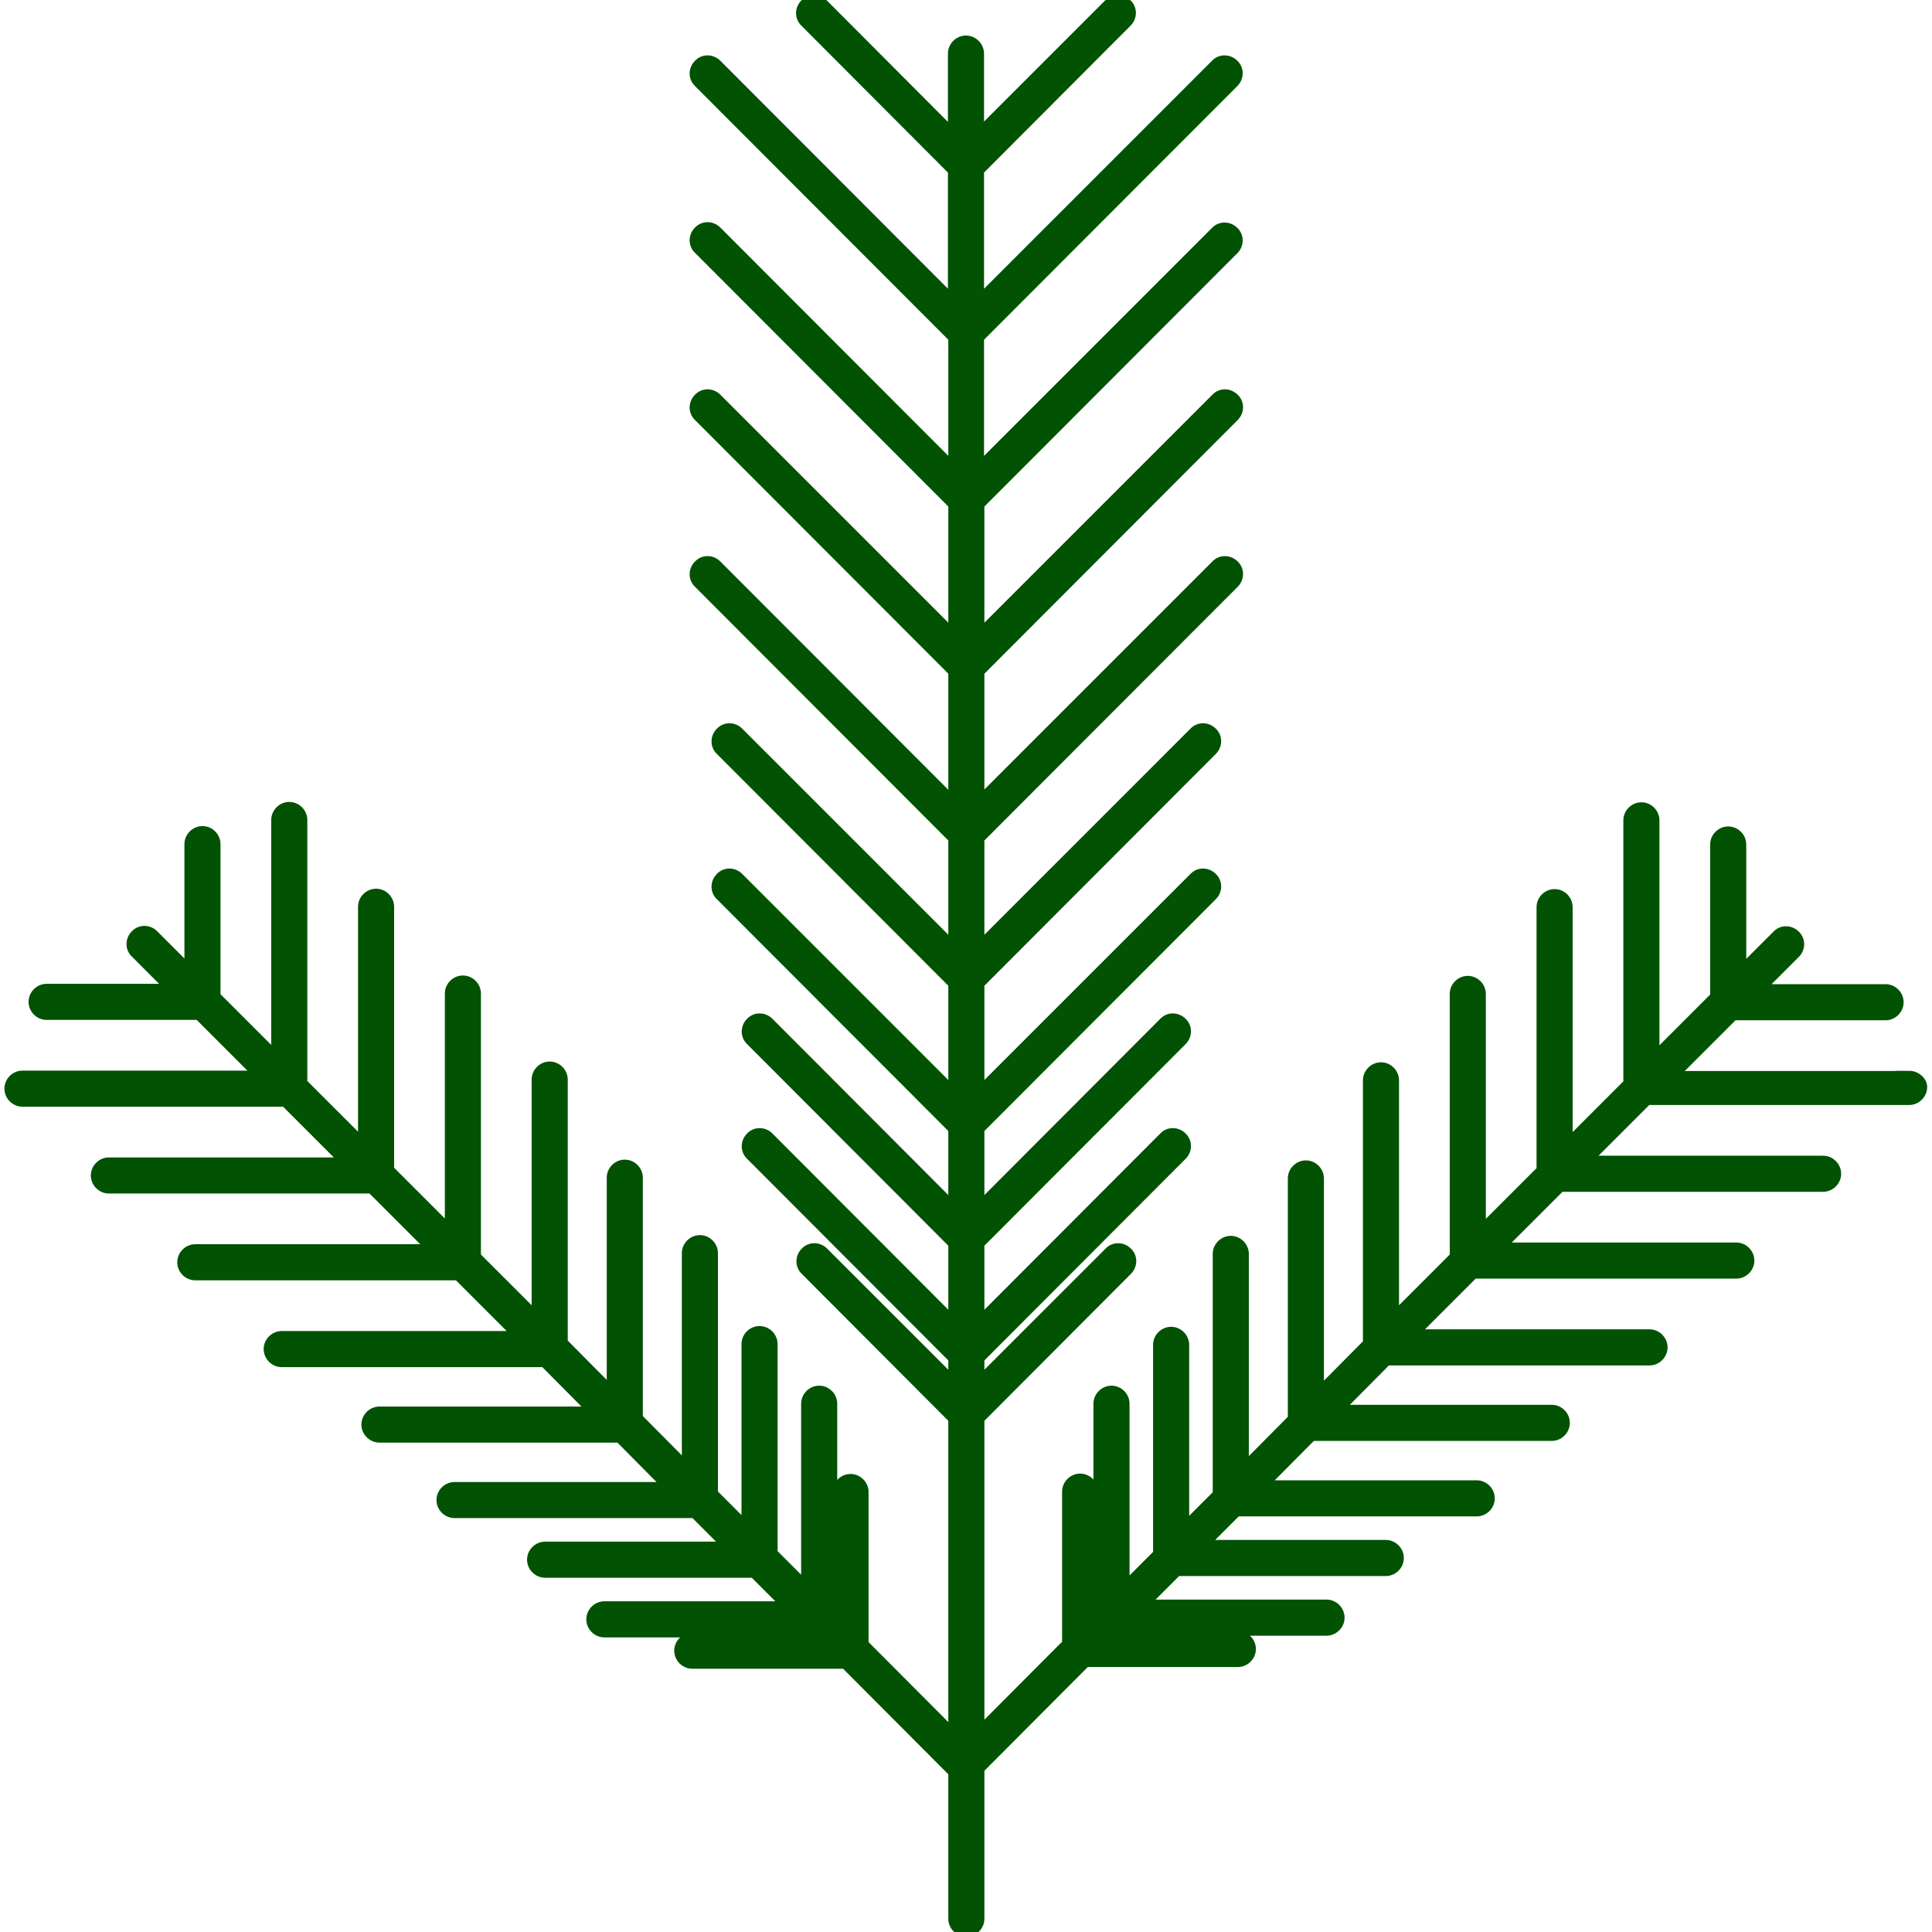 <?xml version="1.0" encoding="UTF-8"?> <svg xmlns="http://www.w3.org/2000/svg" viewBox="0 0 100 100" fill-rule="evenodd"><path d="m63.867 12.93c0.273-0.273 0.273-0.703 0-0.957-0.273-0.273-0.703-0.273-0.957 0l-12.227 12.227v-6.719l13.184-13.203c0.273-0.273 0.273-0.703 0-0.957-0.273-0.273-0.703-0.273-0.957 0l-12.227 12.227v-6.719l7.656-7.676c0.273-0.273 0.273-0.703 0-0.957-0.273-0.273-0.703-0.273-0.957 0l-6.699 6.699v-4.121c0-0.371-0.312-0.684-0.684-0.684s-0.684 0.312-0.684 0.684v4.141l-6.699-6.719c-0.273-0.273-0.703-0.273-0.957 0-0.273 0.273-0.273 0.703 0 0.957l7.656 7.676v6.719l-12.207-12.227c-0.273-0.273-0.703-0.273-0.957 0-0.273 0.273-0.273 0.703 0 0.957l13.184 13.203v6.719l-12.227-12.246c-0.273-0.273-0.703-0.273-0.957 0-0.273 0.273-0.273 0.703 0 0.957l13.184 13.203v6.719l-12.227-12.227c-0.273-0.273-0.703-0.273-0.957 0-0.273 0.273-0.273 0.703 0 0.957l13.184 13.203v6.719l-12.227-12.246c-0.273-0.273-0.703-0.273-0.957 0-0.273 0.273-0.273 0.703 0 0.957l13.184 13.203v5.586l-11.094-11.094c-0.273-0.273-0.703-0.273-0.957 0-0.273 0.273-0.273 0.703 0 0.957l12.051 12.07v5.586l-11.094-11.094c-0.273-0.273-0.703-0.273-0.957 0-0.273 0.273-0.273 0.703 0 0.957l12.051 12.07v4.023l-9.531-9.551c-0.273-0.273-0.703-0.273-0.957 0-0.273 0.273-0.273 0.703 0 0.957l10.488 10.508v4.023l-9.531-9.551c-0.273-0.273-0.703-0.273-0.957 0-0.273 0.273-0.273 0.703 0 0.957l10.488 10.508v1.191l-6.699-6.699c-0.273-0.273-0.703-0.273-0.957 0-0.273 0.273-0.273 0.703 0 0.957l7.656 7.676v25.879c0 0.371 0.312 0.684 0.684 0.684 0.371 0 0.684-0.312 0.684-0.684v-25.879l7.656-7.676c0.273-0.273 0.273-0.703 0-0.957-0.273-0.273-0.703-0.273-0.957 0l-6.699 6.699v-1.191l10.488-10.508c0.273-0.273 0.273-0.703 0-0.957-0.273-0.273-0.703-0.273-0.957 0l-9.531 9.551v-4.023l10.488-10.508c0.273-0.273 0.273-0.703 0-0.957-0.273-0.273-0.703-0.273-0.957 0l-9.531 9.551v-4.023l12.051-12.07c0.273-0.273 0.273-0.703 0-0.957-0.273-0.273-0.703-0.273-0.957 0l-11.094 11.094v-5.586l12.051-12.07c0.273-0.273 0.273-0.703 0-0.957-0.273-0.273-0.703-0.273-0.957 0l-11.094 11.094v-5.586l13.184-13.203c0.273-0.273 0.273-0.703 0-0.957-0.273-0.273-0.703-0.273-0.957 0l-12.227 12.227v-6.699l13.184-13.203c0.273-0.273 0.273-0.703 0-0.957-0.273-0.273-0.703-0.273-0.957 0l-12.227 12.227v-6.719z" fill="#015202" stroke-width="0.5" stroke="#015202"></path><path d="m98.828 55.684h-12.227l3.125-3.125h7.871c0.371 0 0.684-0.312 0.684-0.684s-0.312-0.684-0.684-0.684h-6.504l1.836-1.836c0.273-0.273 0.273-0.703 0-0.957-0.273-0.273-0.703-0.273-0.957 0l-1.836 1.836v-6.523c0-0.371-0.312-0.684-0.684-0.684s-0.684 0.312-0.684 0.684v7.871l-3.125 3.125v-12.246c0-0.371-0.312-0.684-0.684-0.684-0.371 0-0.684 0.312-0.684 0.684v13.613l-3.125 3.125v-12.246c0-0.371-0.312-0.684-0.684-0.684s-0.684 0.312-0.684 0.684v13.613l-3.125 3.125v-12.246c0-0.371-0.312-0.684-0.684-0.684-0.371 0-0.684 0.312-0.684 0.684v13.594l-3.125 3.125v-12.246c0-0.371-0.312-0.684-0.684-0.684s-0.684 0.312-0.684 0.684v13.613l-2.519 2.539v-11.074c0-0.371-0.312-0.684-0.684-0.684s-0.684 0.312-0.684 0.684v12.441l-2.519 2.539v-11.074c0-0.371-0.312-0.684-0.684-0.684-0.371 0-0.684 0.312-0.684 0.684v12.441l-1.719 1.719v-9.453c0-0.371-0.312-0.684-0.684-0.684s-0.684 0.312-0.684 0.684v10.82l-1.719 1.719v-9.492c0-0.371-0.312-0.684-0.684-0.684-0.371 0-0.684 0.312-0.684 0.684v10.82l-0.254 0.254v-6.523c0-0.371-0.312-0.684-0.684-0.684-0.371 0-0.684 0.312-0.684 0.684v7.871l-5.801 5.82c-0.273 0.273-0.273 0.703 0 0.957 0.137 0.137 0.312 0.195 0.488 0.195s0.352-0.059 0.488-0.195l5.801-5.82h7.871c0.371 0 0.684-0.312 0.684-0.684 0-0.371-0.312-0.684-0.684-0.684h-6.465l0.254-0.254h10.801c0.371 0 0.684-0.312 0.684-0.684 0-0.371-0.312-0.684-0.684-0.684h-9.453l1.719-1.719h10.801c0.371 0 0.684-0.312 0.684-0.684 0-0.371-0.312-0.684-0.684-0.684h-9.434l1.719-1.719h12.422c0.371 0 0.684-0.312 0.684-0.684s-0.312-0.684-0.684-0.684h-11.055l2.519-2.539h12.422c0.371 0 0.684-0.312 0.684-0.684s-0.312-0.684-0.684-0.684h-11.055l2.519-2.539h13.594c0.371 0 0.684-0.312 0.684-0.684s-0.312-0.684-0.684-0.684h-12.227l3.125-3.125h13.594c0.371 0 0.684-0.312 0.684-0.684s-0.312-0.684-0.684-0.684h-12.227l3.125-3.125h13.594c0.371 0 0.684-0.312 0.684-0.684 0-0.371-0.312-0.684-0.684-0.684h-12.227l3.125-3.125h13.555c0.371 0 0.684-0.312 0.684-0.684 0-0.293-0.312-0.586-0.684-0.586z" fill="#015202" stroke-width="0.5" stroke="#015202"></path><path d="m50.508 90.918-5.801-5.82v-7.871c0-0.371-0.312-0.684-0.684-0.684-0.371 0-0.684 0.312-0.684 0.684v6.523l-0.254-0.254v-10.84c0-0.371-0.312-0.684-0.684-0.684s-0.684 0.312-0.684 0.684v9.453l-1.719-1.719v-10.82c0-0.371-0.312-0.684-0.684-0.684s-0.684 0.312-0.684 0.684v9.453l-1.719-1.719v-12.441c0-0.371-0.312-0.684-0.684-0.684-0.371 0-0.684 0.312-0.684 0.684v11.074l-2.519-2.539v-12.441c0-0.371-0.312-0.684-0.684-0.684s-0.684 0.312-0.684 0.684v11.074l-2.519-2.539v-13.613c0-0.371-0.312-0.684-0.684-0.684-0.371 0-0.684 0.312-0.684 0.684v12.285l-3.125-3.125v-13.613c0-0.371-0.312-0.684-0.684-0.684s-0.684 0.312-0.684 0.684v12.246l-3.125-3.125v-13.613c0-0.371-0.312-0.684-0.684-0.684s-0.684 0.312-0.684 0.684v12.246l-3.125-3.125v-13.613c0-0.371-0.312-0.684-0.684-0.684-0.371 0-0.684 0.312-0.684 0.684v12.246l-3.125-3.125v-7.871c0-0.371-0.312-0.684-0.684-0.684-0.371 0-0.684 0.312-0.684 0.684v6.523l-1.836-1.836c-0.273-0.273-0.703-0.273-0.957 0-0.273 0.273-0.273 0.703 0 0.957l1.836 1.836h-6.426c-0.371 0-0.684 0.312-0.684 0.684 0 0.371 0.312 0.684 0.684 0.684h7.871l3.125 3.125h-12.246c-0.371 0-0.684 0.312-0.684 0.684s0.312 0.684 0.684 0.684h13.594l3.125 3.125h-12.246c-0.371 0-0.684 0.312-0.684 0.684s0.312 0.684 0.684 0.684h13.594l3.125 3.125h-12.246c-0.371 0-0.684 0.312-0.684 0.684 0 0.371 0.312 0.684 0.684 0.684h13.594l3.125 3.125h-12.246c-0.371 0-0.684 0.312-0.684 0.684 0 0.371 0.312 0.684 0.684 0.684h13.594l2.519 2.539h-11.055c-0.371 0-0.684 0.312-0.684 0.684 0 0.371 0.312 0.684 0.684 0.684h12.422l2.519 2.539h-11.055c-0.371 0-0.684 0.312-0.684 0.684 0 0.371 0.312 0.684 0.684 0.684h12.422l1.719 1.719h-9.453c-0.371 0-0.684 0.312-0.684 0.684s0.312 0.684 0.684 0.684h10.801l1.719 1.719h-9.453c-0.371 0-0.684 0.312-0.684 0.684s0.312 0.684 0.684 0.684h10.801l0.254 0.254h-6.504c-0.371 0-0.684 0.312-0.684 0.684 0 0.371 0.312 0.684 0.684 0.684h7.91l5.801 5.82c0.137 0.137 0.312 0.195 0.488 0.195 0.176 0 0.352-0.059 0.488-0.195 0.254-0.312 0.254-0.762-0.02-1.016z" fill="#015202" stroke-width="0.5" stroke="#015202"></path></svg> 